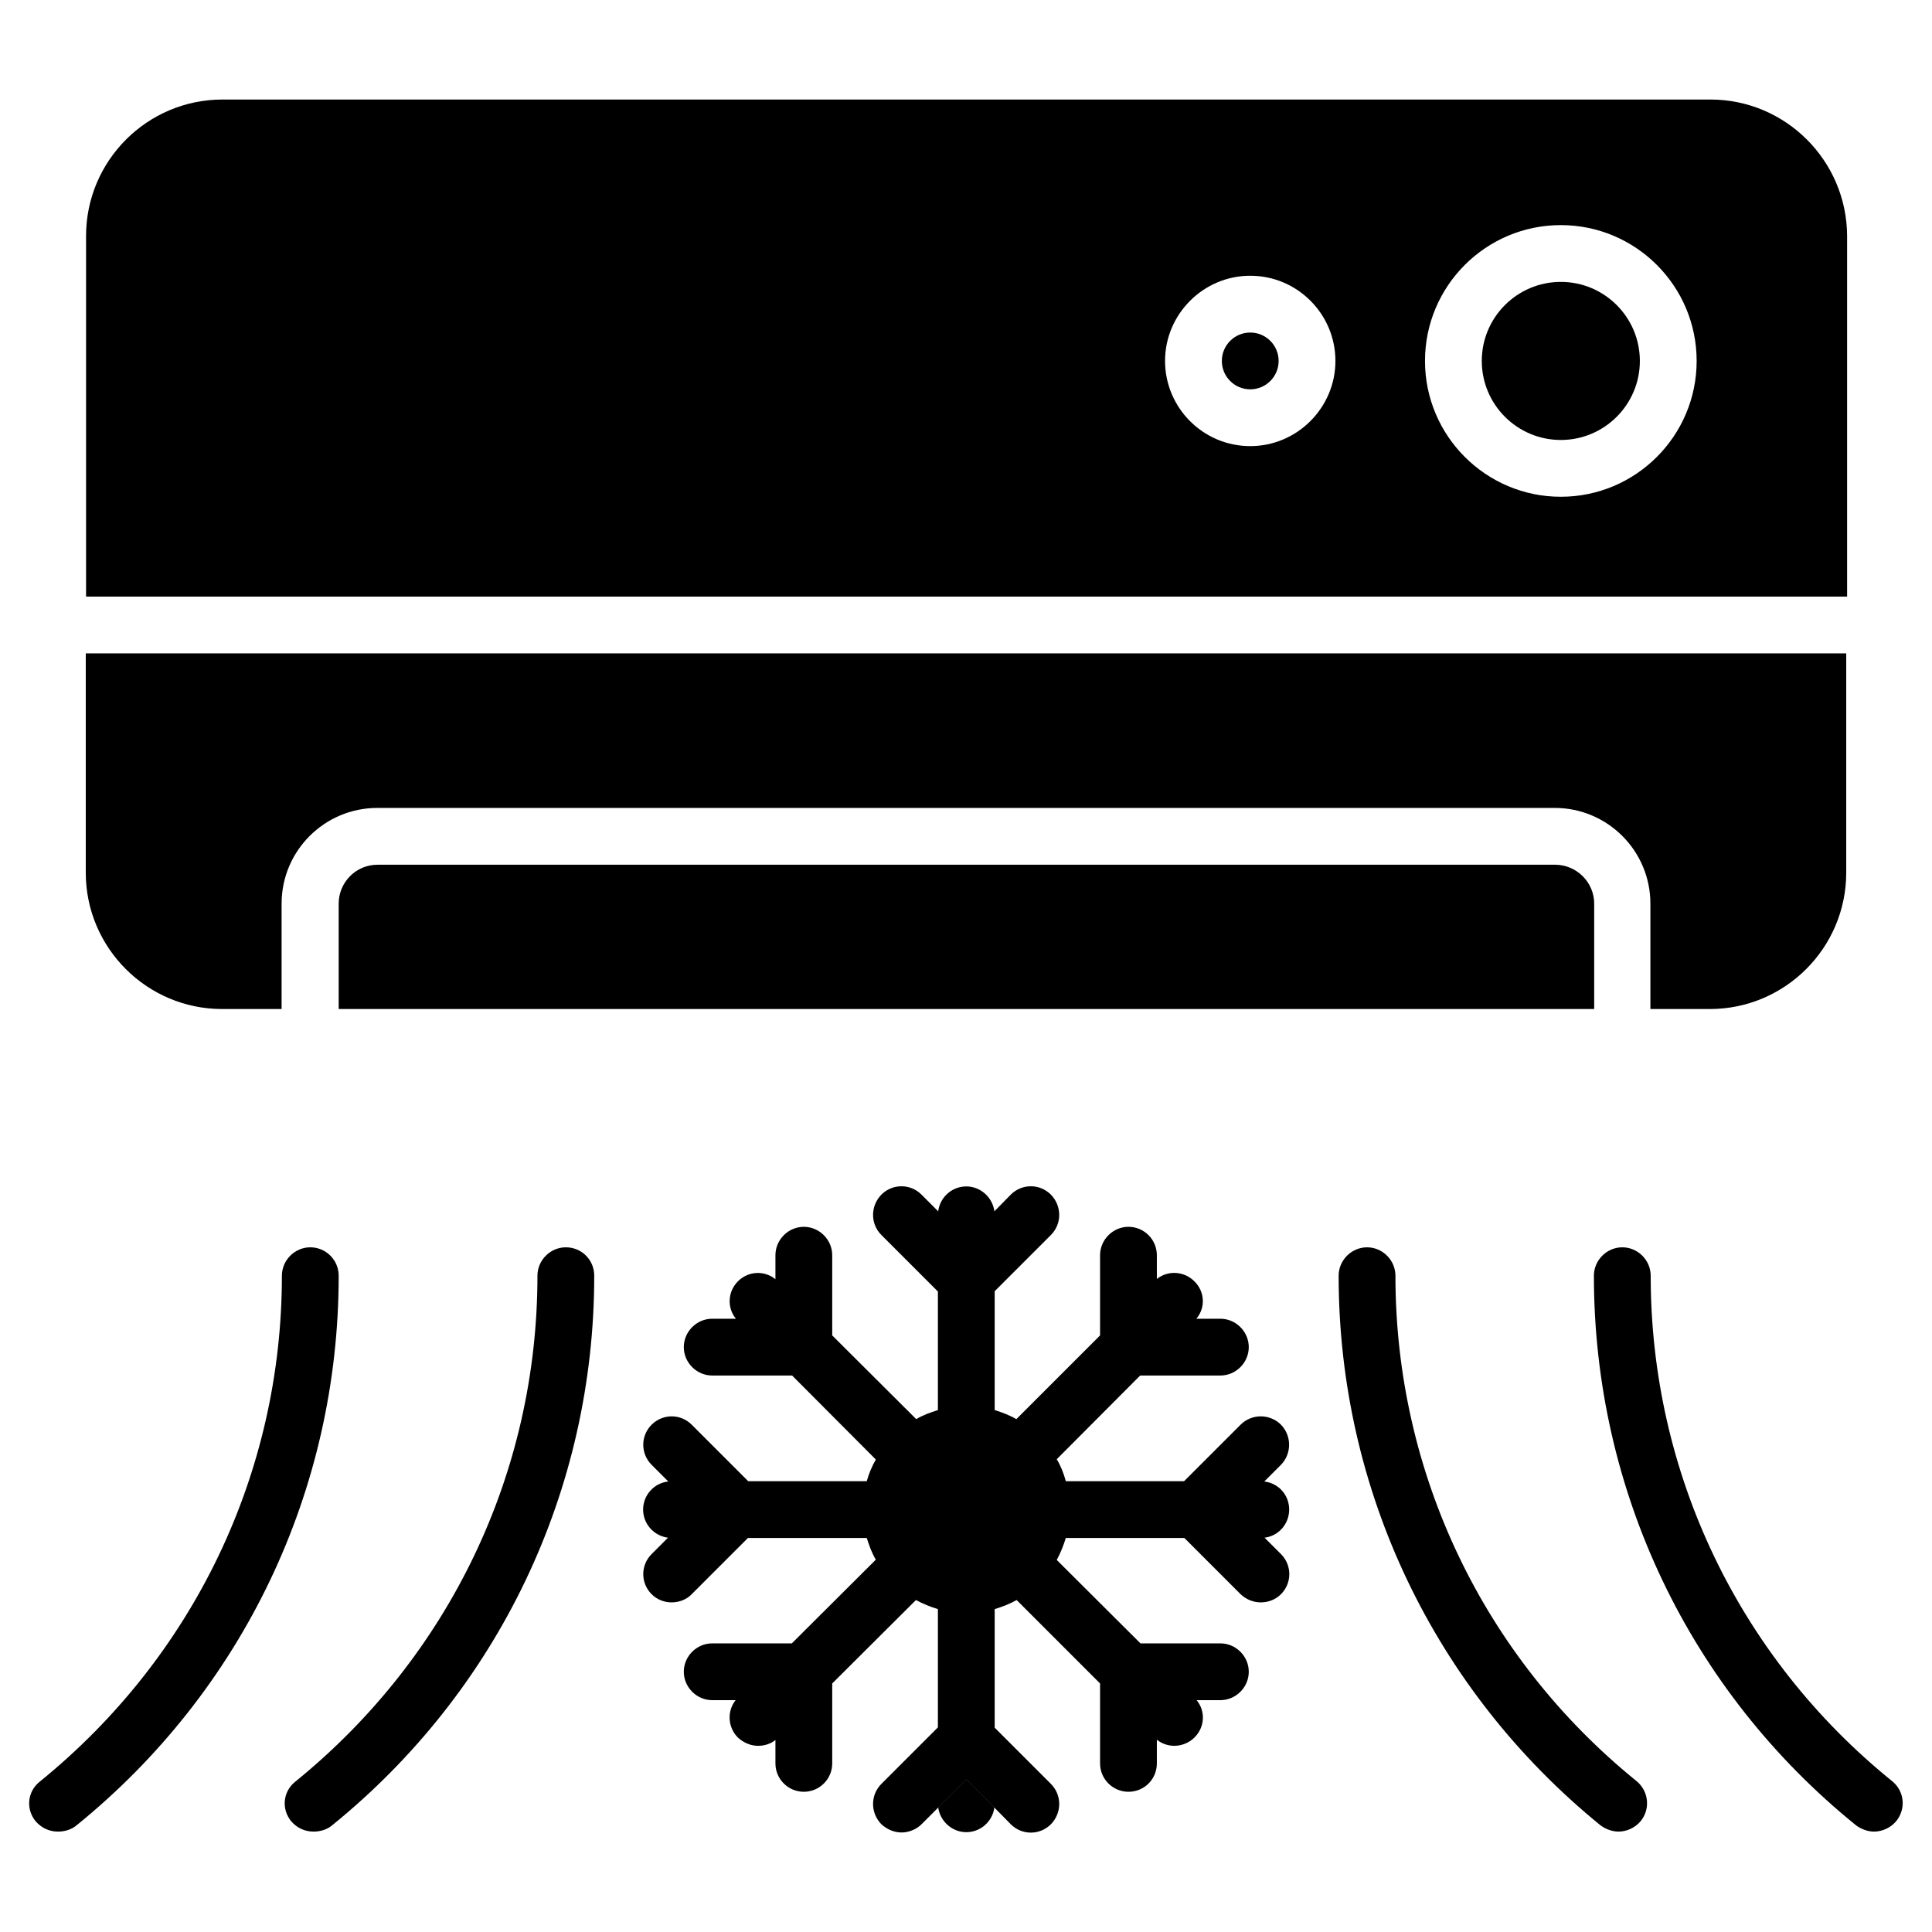 <svg xmlns="http://www.w3.org/2000/svg" id="Layer_1" height="512" viewBox="0 0 66 66" width="512"><g><g><path d="m2.93 29.81c0 2.57 2.09 4.66 4.66 4.66h2.03v-3.6c0-1.81 1.47-3.27 3.27-3.27h40.22c1.81 0 3.27 1.47 3.27 3.27v3.6h2.03c2.57 0 4.66-2.09 4.66-4.66v-7.49h-60.14z"></path><path d="m53.12 29.54h-40.22c-.74 0-1.33.6-1.33 1.33v3.6h42.89v-3.6c0-.73-.6-1.33-1.34-1.33z"></path><circle cx="42.71" cy="12.33" r=".97"></circle><path d="m58.43 3.4h-50.83c-2.57 0-4.66 2.09-4.66 4.66v12.32h60.16v-12.32c-.01-2.57-2.1-4.66-4.67-4.66zm-15.72 11.84c-1.61 0-2.91-1.31-2.91-2.91s1.31-2.91 2.91-2.91c1.61 0 2.91 1.31 2.91 2.91s-1.31 2.91-2.91 2.91zm10.61 1.73c-2.56 0-4.64-2.08-4.64-4.64s2.08-4.64 4.64-4.64 4.64 2.08 4.64 4.64-2.08 4.64-4.64 4.64z"></path><path d="m53.32 9.63c-1.49 0-2.7 1.21-2.7 2.7s1.21 2.7 2.7 2.7 2.7-1.21 2.7-2.7-1.21-2.7-2.7-2.7z"></path></g><g><g><g><path d="m33.97 61.74c-.06.48-.47.85-.96.85s-.9-.38-.96-.85l.96-.96z"></path></g></g><g><path d="m20.3 43.58c0 7.33-3.27 14.17-8.96 18.78-.18.15-.41.21-.63.21-.29 0-.56-.12-.76-.35-.34-.41-.29-1.01.13-1.35 5.27-4.27 8.28-10.56 8.28-17.29 0-.53.44-.97.97-.97.54 0 .97.43.97.97z"></path><path d="m11.57 43.58c0 7.33-3.27 14.17-8.96 18.78-.18.15-.41.21-.63.21-.29 0-.56-.12-.76-.35-.34-.41-.29-1.01.13-1.35 5.27-4.27 8.28-10.56 8.28-17.29 0-.53.44-.97.97-.97s.97.43.97.97z"></path><path d="m55.9 60.84c.42.34.49.95.15 1.37-.19.23-.48.36-.76.36-.21 0-.43-.08-.61-.21-5.68-4.62-8.95-11.46-8.95-18.78 0-.53.44-.97.97-.97s.97.44.97.97c0 6.73 3 13.02 8.23 17.26z"></path><path d="m43.76 50.04-.57.57c.49.06.85.46.85.96 0 .49-.36.9-.84.96l.56.56c.38.38.38.99 0 1.37-.19.19-.44.28-.69.28-.24 0-.49-.09-.69-.28l-1.92-1.92h-4.05c-.08.26-.18.51-.31.75l2.86 2.85h2.73c.53 0 .97.44.97.97s-.44.97-.97.97h-.81c.31.38.28.93-.08 1.28-.18.18-.44.28-.68.28-.21 0-.43-.07-.6-.21v.81c0 .54-.43.97-.97.97-.53 0-.97-.43-.97-.97v-2.73l-2.85-2.85c-.23.13-.49.23-.75.31v4.05l1.92 1.92c.38.38.38.99 0 1.38-.38.38-.99.38-1.37 0l-.56-.57-.96-.96-1.53 1.53c-.18.18-.44.28-.68.28-.25 0-.49-.1-.69-.28-.38-.39-.38-1 0-1.38l1.93-1.93v-4.04c-.26-.08-.51-.18-.75-.31l-2.86 2.85v2.73c0 .54-.44.97-.97.97s-.97-.43-.97-.97v-.8c-.17.14-.39.2-.59.2-.25 0-.49-.1-.69-.28-.35-.35-.38-.9-.08-1.28h-.8c-.53 0-.97-.44-.97-.97s.44-.97.97-.97h2.72l2.87-2.86c-.14-.23-.23-.49-.31-.74h-4.06l-1.92 1.92c-.18.19-.44.28-.69.28-.24 0-.49-.09-.68-.28-.38-.38-.38-.99 0-1.37l.56-.56c-.48-.06-.85-.47-.85-.96 0-.5.38-.91.86-.96l-.57-.57c-.38-.38-.38-.99 0-1.37s.99-.38 1.37 0l1.93 1.93h4.05c.07-.25.17-.5.31-.74l-2.86-2.87h-2.73c-.53 0-.97-.44-.97-.97s.44-.97.97-.97h.81c-.31-.38-.28-.93.07-1.28s.9-.38 1.28-.07v-.82c0-.53.44-.97.97-.97s.97.44.97.97v2.74l2.87 2.86c.23-.14.49-.23.74-.31v-4.05l-1.93-1.93c-.38-.38-.38-.99 0-1.38.38-.38.99-.38 1.37 0l.57.57c.06-.48.47-.85.96-.85s.9.38.96.85l.56-.57c.38-.38.99-.38 1.37 0 .38.39.38 1 0 1.38l-1.92 1.92v4.06c.25.08.5.17.74.31l2.86-2.86v-2.74c0-.53.44-.97.97-.97.54 0 .97.44.97.97v.81c.38-.3.93-.27 1.28.08.36.35.39.9.07 1.28h.82c.53 0 .97.44.97.97s-.44.97-.97.97h-2.74l-2.85 2.86c.14.23.24.49.31.75h4.04l1.93-1.93c.38-.38 1-.38 1.38 0 .37.38.37.99 0 1.37z"></path><path d="m64.78 62.21c-.19.23-.48.36-.76.36-.21 0-.43-.08-.61-.21-5.7-4.61-8.96-11.45-8.96-18.78 0-.53.44-.97.97-.97s.97.44.97.97c0 6.73 3 13.02 8.24 17.26.43.34.49.95.15 1.37z"></path></g></g></g></svg>